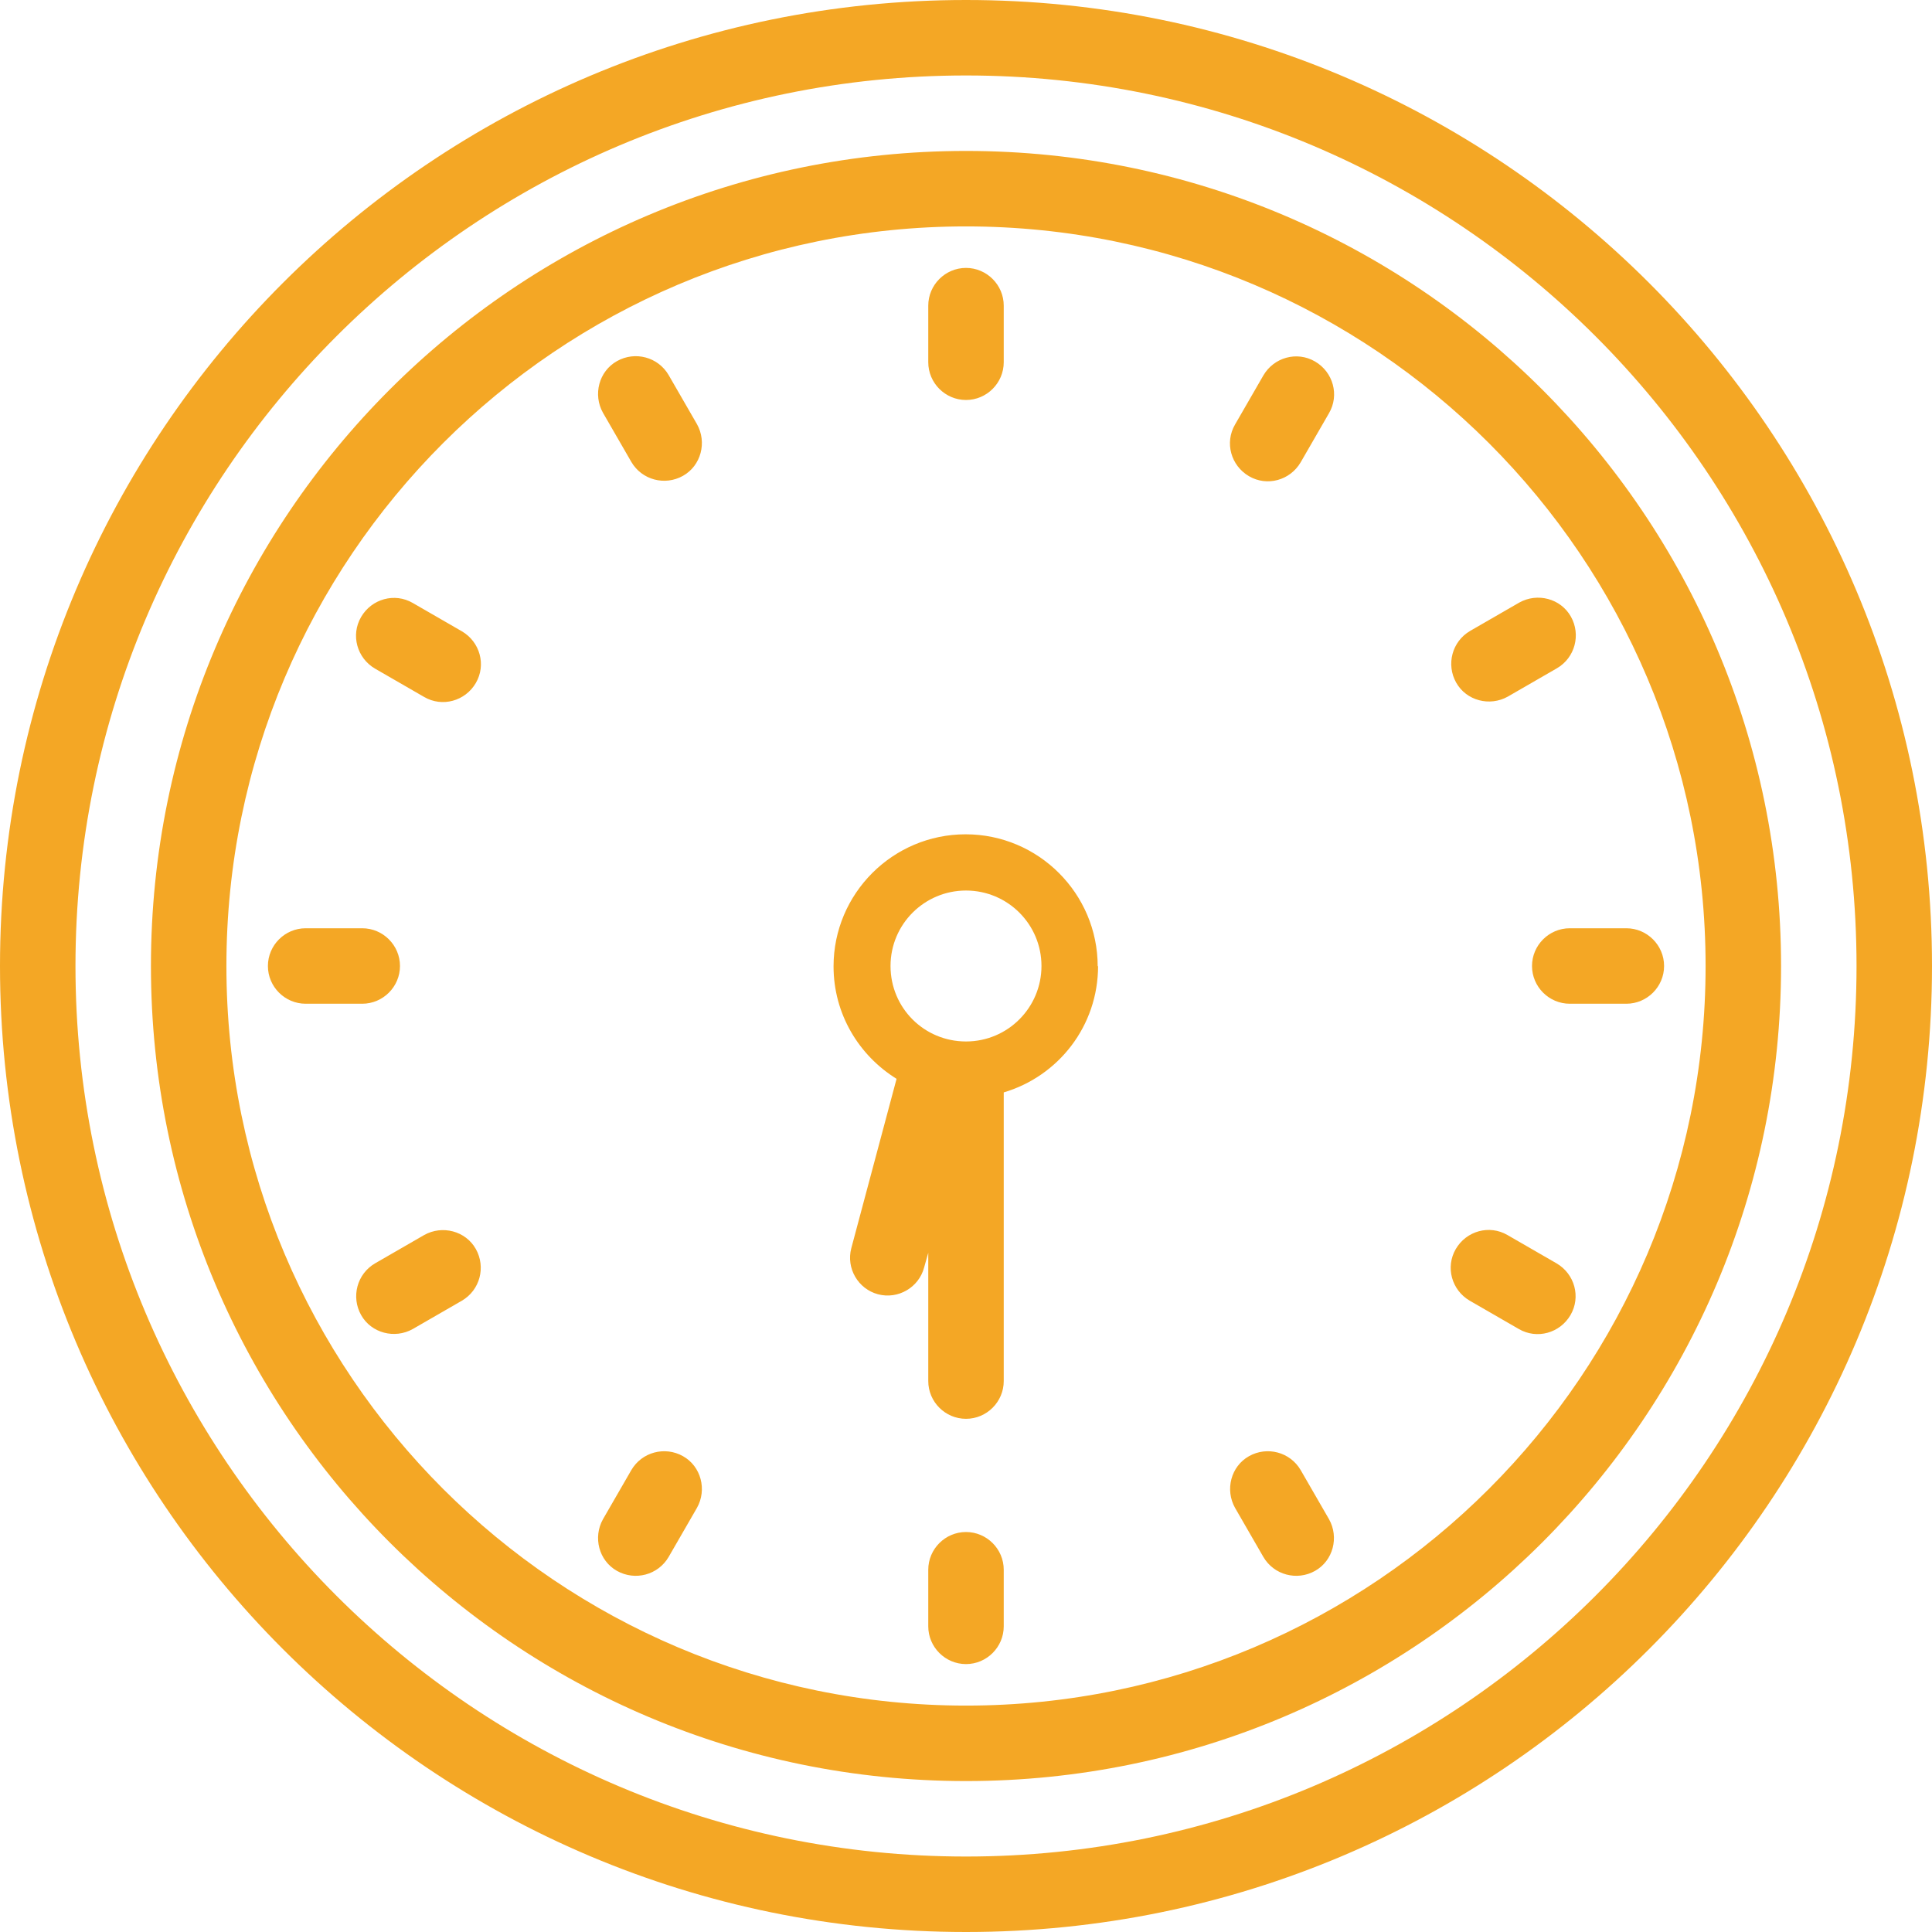 <?xml version="1.0" encoding="UTF-8"?>
<svg xmlns="http://www.w3.org/2000/svg" version="1.1" viewBox="0 0 512 512">
  <defs>
    <style>
      .cls-1 {
        fill: #f4a725;
      }
    </style>
  </defs>
  <!-- Generator: Adobe Illustrator 28.6.0, SVG Export Plug-In . SVG Version: 1.2.0 Build 709)  -->
  <g>
    <g id="Layer_2">
      <g id="Icon">
        <path id="_12" class="cls-1" d="M184.7,399.6l-7.5,13c-2.8,4.8-8.9,6.4-13.7,3.7s-6.4-8.9-3.7-13.7l7.5-13c2.8-4.8,8.9-6.4,13.7-3.7s6.4,8.9,3.7,13.7ZM177.2,99.4c-2.8-4.8-8.9-6.4-13.7-3.7s-6.4,8.9-3.7,13.7l7.5,13c2.8,4.8,8.9,6.4,13.7,3.7s6.4-8.9,3.7-13.7l-7.5-13ZM122.4,167.3l-13-7.5c-4.8-2.8-10.9-1.1-13.7,3.7s-1.1,10.9,3.7,13.7l13,7.5c4.8,2.8,10.9,1.1,13.7-3.7s1.1-10.9-3.7-13.7ZM256,406c-5.5,0-10,4.5-10,10v15c0,5.5,4.5,10,10,10s10-4.5,10-10v-15c0-5.5-4.5-10-10-10ZM399.6,184.6l13-7.5c4.8-2.8,6.4-8.9,3.7-13.7s-8.9-6.4-13.7-3.7l-13,7.5c-4.8,2.8-6.4,8.9-3.7,13.7s8.9,6.4,13.7,3.7ZM106,256c0-5.5-4.5-10-10-10h-15c-5.5,0-10,4.5-10,10s4.5,10,10,10h15c5.5,0,10-4.5,10-10ZM112.4,327.3l-13,7.5c-4.8,2.8-6.4,8.9-3.7,13.7s8.9,6.4,13.7,3.7l13-7.5c4.8-2.8,6.4-8.9,3.7-13.7s-8.9-6.4-13.7-3.7ZM256,106c5.5,0,10-4.5,10-10v-15c0-5.5-4.5-10-10-10s-10,4.5-10,10v15c0,5.5,4.5,10,10,10ZM431,246h-15c-5.5,0-10,4.5-10,10s4.5,10,10,10h15c5.5,0,10-4.5,10-10s-4.5-10-10-10ZM472,256c0,119.3-96.7,216-216,216S40,375.3,40,256,136.7,40,256,40s216,96.7,216,216ZM452,256c0-108.2-87.8-196-196-196S60,147.8,60,256s87.8,196,196,196,196-87.8,196-196ZM512,256c0,141.4-114.6,256-256,256S0,397.4,0,256,114.6,0,256,0s256,114.6,256,256ZM492,256c0-130.3-105.7-236-236-236S20,125.7,20,256s105.7,236,236,236,236-105.7,236-236ZM344.7,389.6c-2.8-4.8-8.9-6.4-13.7-3.7s-6.4,8.9-3.7,13.7l7.5,13c2.8,4.8,8.9,6.4,13.7,3.7s6.4-8.9,3.7-13.7l-7.5-13ZM291,256c0,15.9-10.5,29.2-25,33.5v76.5c0,5.5-4.5,10-10,10s-10-4.5-10-10v-34l-1.1,3.9c-1.4,5.3-6.9,8.5-12.2,7.1-5.3-1.4-8.5-6.9-7.1-12.2l12-44.9c-10-6.2-16.7-17.2-16.7-29.8,0-19.3,15.7-35,35-35s35,15.7,35,35h0ZM276,256c0-11.1-9-20-20-20s-20,8.9-20,20,8.9,20,20,20,20-9,20-20ZM348.5,95.8c-4.8-2.8-10.9-1.1-13.7,3.7l-7.5,13c-2.8,4.8-1.1,10.9,3.7,13.7s10.9,1.1,13.7-3.7l7.5-13c2.8-4.8,1.1-10.9-3.7-13.7ZM412.5,334.8l-13-7.5c-4.8-2.8-10.9-1.1-13.7,3.7s-1.1,10.9,3.7,13.7l13,7.5c4.8,2.8,10.9,1.1,13.7-3.7s1.1-10.9-3.7-13.7Z"/>
      </g>
    </g>
  </g>
</svg>